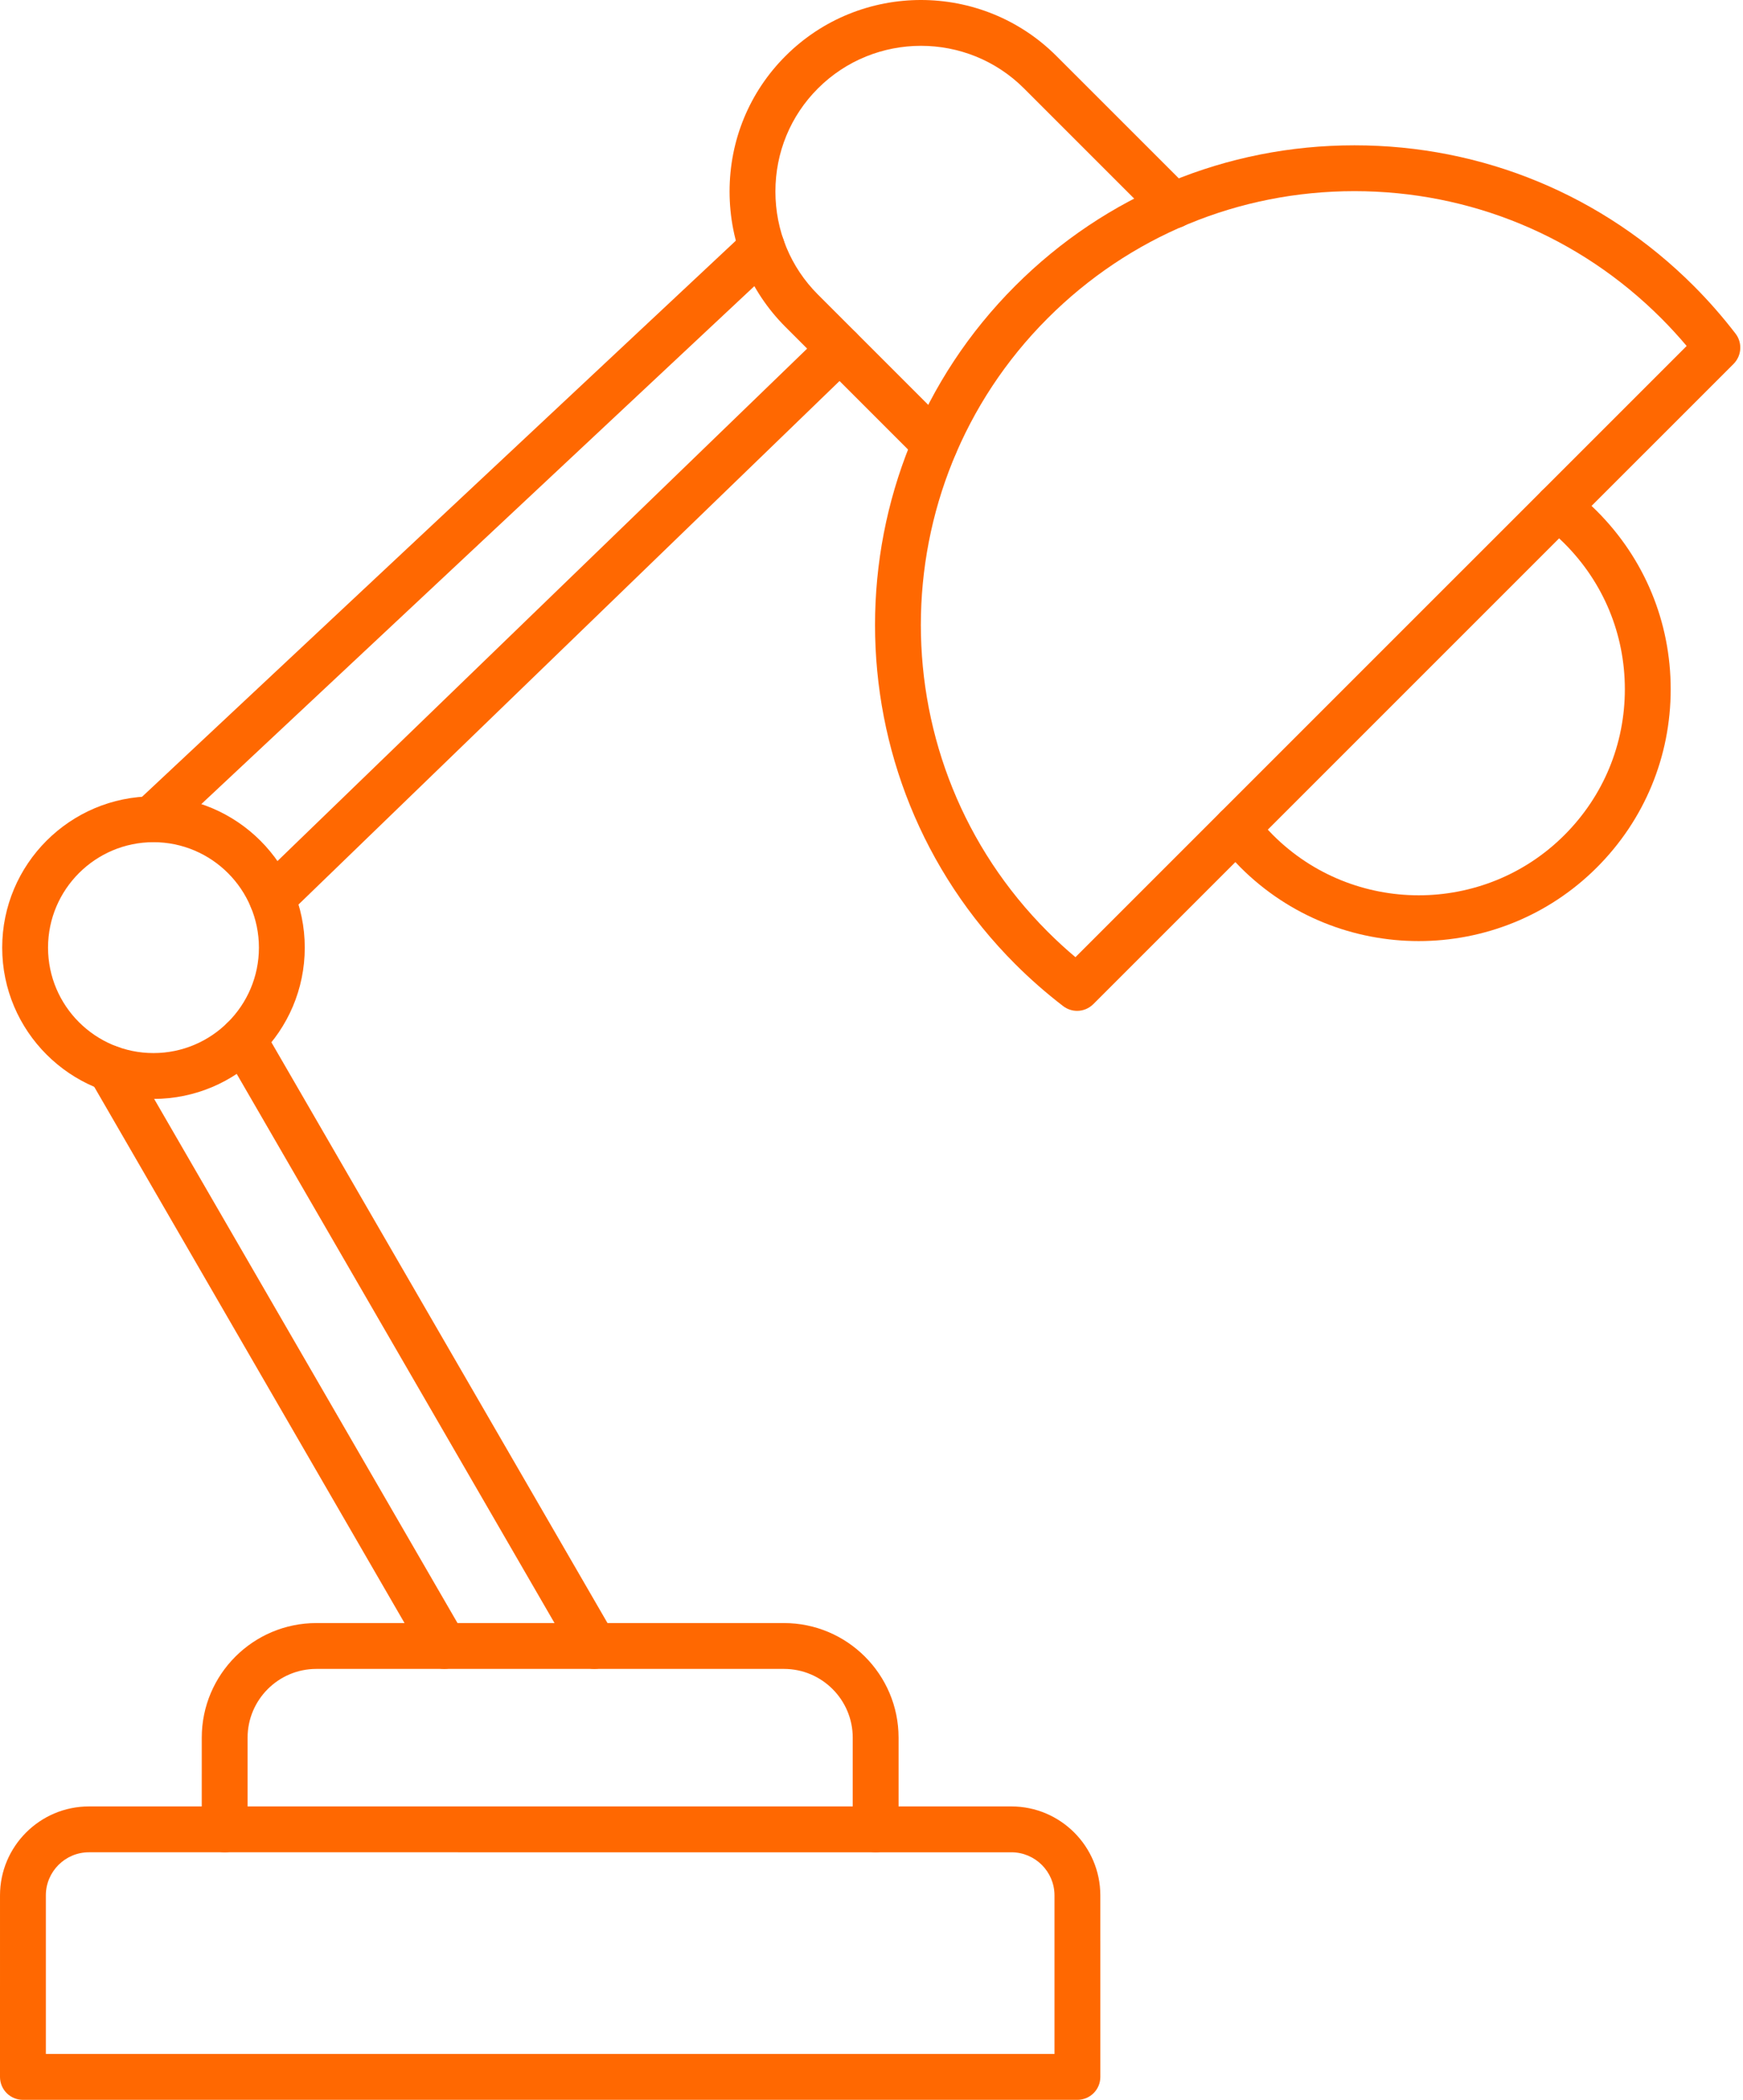 <svg width="425" height="512" viewBox="0 0 425 512" fill="none" xmlns="http://www.w3.org/2000/svg">
<path fill-rule="evenodd" clip-rule="evenodd" d="M11.18 500.822H257.119V462.153C257.119 456.355 252.402 451.64 246.603 451.64L21.693 451.638C15.895 451.638 11.178 456.355 11.178 462.154L11.18 500.822ZM262.706 512H5.589C2.503 512 0 509.509 0 506.411L0.001 462.153C0.001 450.195 9.733 440.46 21.692 440.46H246.605C258.562 440.46 268.295 450.195 268.295 462.154L268.298 506.411C268.298 509.508 265.793 512 262.706 512Z" fill="#FF6801"/>
<path fill-rule="evenodd" clip-rule="evenodd" d="M213.513 451.638C210.428 451.638 207.922 449.136 207.922 446.049L207.923 423.694C207.923 414.449 200.401 406.928 191.156 406.928H77.139C67.895 406.928 60.372 414.449 60.372 423.694V446.049C60.372 449.136 57.869 451.64 54.783 451.64C51.698 451.638 49.194 449.136 49.194 446.049L49.197 423.694C49.197 408.288 61.723 395.749 77.139 395.749H191.156C206.574 395.749 219.101 408.29 219.101 423.694L219.102 446.049C219.102 449.136 216.597 451.64 213.513 451.638Z" fill="#FF6801"/>
<path fill-rule="evenodd" clip-rule="evenodd" d="M108.335 406.928C106.401 406.928 104.527 405.925 103.49 404.132L22.008 263.324C20.459 260.646 21.366 257.234 24.044 255.686C26.711 254.137 30.134 255.057 31.67 257.723L113.165 398.531C114.716 401.209 113.795 404.633 111.128 406.171C110.244 406.682 109.277 406.928 108.335 406.928ZM144.908 406.928C142.987 406.928 141.1 405.925 140.063 404.132L54.47 256.233C52.932 253.555 53.841 250.143 56.507 248.594C59.186 247.046 62.596 247.966 64.145 250.633L149.738 398.531C151.29 401.209 150.38 404.633 147.701 406.171C146.817 406.682 145.862 406.928 144.908 406.928Z" fill="#FF6801"/>
<path fill-rule="evenodd" clip-rule="evenodd" d="M36.959 205.349C35.468 205.349 33.976 204.755 32.87 203.592C30.763 201.333 30.879 197.793 33.138 195.686L181.981 56.286C184.229 54.178 187.767 54.295 189.875 56.542C191.984 58.79 191.866 62.329 189.618 64.448L40.776 203.847C39.694 204.849 38.33 205.349 36.959 205.349ZM66.325 224.609C64.869 224.609 63.401 224.038 62.306 222.909C60.163 220.697 60.221 217.157 62.433 215.003L200.891 81.052C203.102 78.898 206.641 78.957 208.784 81.181C210.938 83.392 210.88 86.933 208.656 89.076L70.213 223.037C69.131 224.096 67.72 224.609 66.325 224.609Z" fill="#FF6801"/>
<path fill-rule="evenodd" clip-rule="evenodd" d="M37.423 205.349C23.242 205.349 11.713 216.889 11.713 231.06C11.714 245.241 23.241 256.769 37.422 256.769C51.594 256.769 63.133 245.241 63.133 231.06C63.135 216.888 51.593 205.349 37.423 205.349ZM37.423 267.947C17.082 267.947 0.535 251.401 0.535 231.06C0.535 210.718 17.081 194.172 37.422 194.172C57.767 194.172 74.311 210.718 74.311 231.06C74.311 251.401 57.764 267.947 37.423 267.947Z" fill="#FF6801"/>
<path fill-rule="evenodd" clip-rule="evenodd" d="M330.254 46.61C302.004 46.61 275.446 57.613 255.464 77.594C214.223 118.837 214.222 185.94 255.464 227.182C257.619 229.335 259.878 231.42 262.229 233.388L411.26 84.359C409.279 82.008 407.206 79.748 405.052 77.594C385.072 57.613 358.512 46.61 330.254 46.61ZM262.639 246.476C261.439 246.476 260.25 246.092 259.237 245.323C255.14 242.179 251.202 238.732 247.559 235.089C201.963 189.491 201.961 115.285 247.559 69.688C269.647 47.6 299.012 35.432 330.253 35.432C361.494 35.432 390.87 47.6 412.958 69.688C416.604 73.332 420.038 77.256 423.194 81.366C424.893 83.59 424.683 86.734 422.704 88.726L266.586 244.834C265.502 245.917 264.069 246.476 262.639 246.476Z" fill="#FF6801"/>
<path fill-rule="evenodd" clip-rule="evenodd" d="M345.926 229.464C330.195 229.464 314.464 223.479 302.482 211.51C300.574 209.588 298.768 207.527 297.114 205.373C295.229 202.916 295.693 199.412 298.15 197.536C300.597 195.662 304.112 196.129 305.987 198.573C307.339 200.343 308.827 202.032 310.388 203.604C329.984 223.2 361.877 223.2 381.462 203.604C390.964 194.102 396.191 181.481 396.191 168.055C396.194 154.629 390.964 142.02 381.462 132.518C379.903 130.958 378.202 129.467 376.443 128.117C373.988 126.241 373.52 122.737 375.407 120.28C377.283 117.835 380.786 117.37 383.243 119.244C385.4 120.897 387.458 122.703 389.368 124.611C400.977 136.221 407.369 151.648 407.369 168.055C407.369 184.472 400.977 199.901 389.368 211.51C377.399 223.479 361.656 229.464 345.926 229.464Z" fill="#FF6801"/>
<path fill-rule="evenodd" clip-rule="evenodd" d="M227.975 113.853C226.542 113.853 225.121 113.306 224.026 112.223L191.53 79.725C182.738 70.934 177.893 59.197 177.893 46.691C177.895 34.186 182.737 22.449 191.528 13.658C209.741 -4.553 239.372 -4.553 257.596 13.658L290.095 46.155C292.272 48.345 292.271 51.873 290.093 54.062C287.904 56.24 284.364 56.24 282.187 54.062L249.692 21.564C235.835 7.708 213.29 7.708 199.434 21.565C192.752 28.247 189.071 37.167 189.071 46.691C189.073 56.216 192.751 65.136 199.434 71.82L231.934 104.317C234.111 106.493 234.109 110.034 231.933 112.223C230.839 113.306 229.406 113.853 227.975 113.853Z" fill="#FF6801"/>
</svg>

